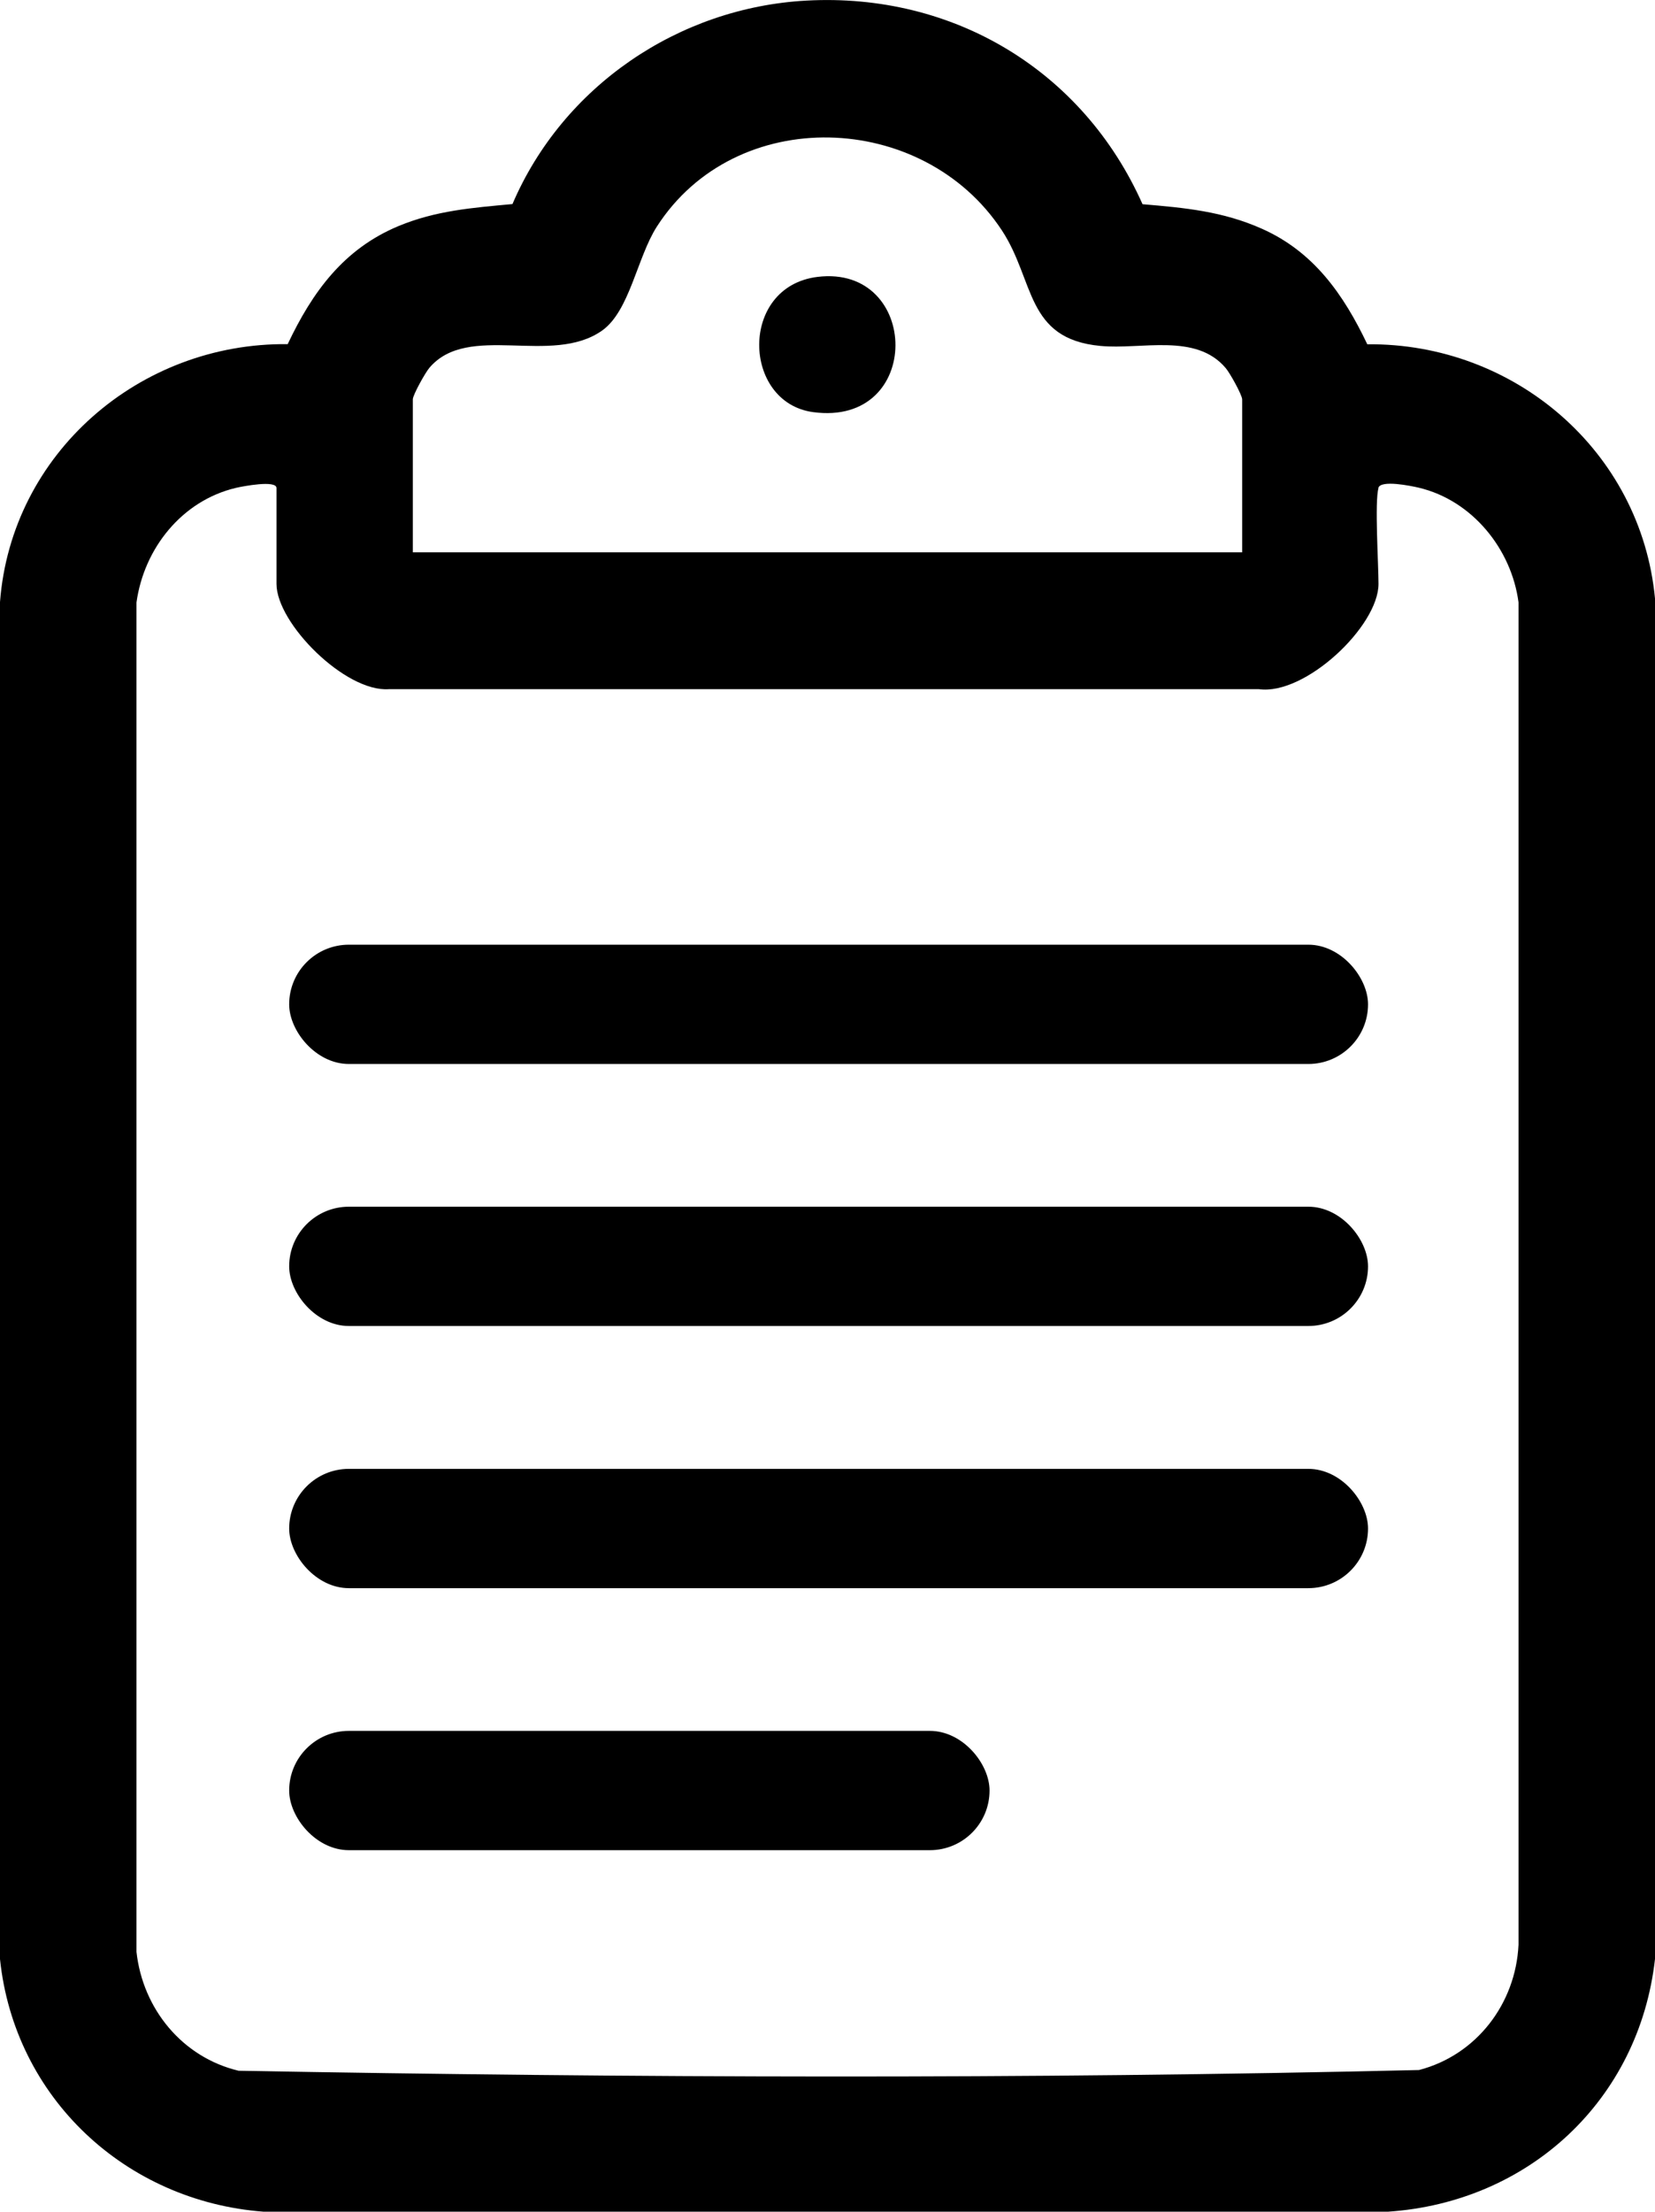 <svg xmlns="http://www.w3.org/2000/svg" id="uuid-909eb6eb-72b0-4362-b41b-90c902bd30c2" viewBox="0 0 112.29 150"><g id="uuid-6feee222-5a06-4344-b06f-df1094194843"><path d="M54.72.04c9.96-.54,18.76,4.74,22.8,13.81,2.86.24,5.44.48,8.09,1.66,3.52,1.56,5.55,4.46,7.16,7.84,9.97-.1,18.57,7.24,19.52,17.24v92.27c-1.07,9.55-8.54,16.5-18.13,17.14H17.89C8.5,149.29.98,142.26,0,132.87V40.83c.77-10.09,9.47-17.6,19.52-17.49,1.67-3.53,3.79-6.45,7.5-8,2.54-1.06,5.04-1.25,7.75-1.5C38.19,5.85,46.04.51,54.72.04ZM84.28,37.47v-10.38c0-.3-.84-1.81-1.12-2.13-2.03-2.4-5.71-1.23-8.51-1.5-5.08-.48-4.43-4.42-6.67-7.83-5.36-8.15-18.08-8.58-23.42-.25-1.33,2.08-1.84,5.72-3.71,7.04-3.43,2.42-9.09-.58-11.72,2.53-.28.33-1.12,1.84-1.12,2.13v10.38h56.26ZM93.53,33.1c-.27.91,0,5.17,0,6.5,0,2.87-4.98,7.58-8.12,7.14H26.39c-2.95.22-7.63-4.46-7.63-7.14v-6.5c0-.56-2.29-.12-2.76-.01-3.66.87-6.23,4.1-6.74,7.77v91.52c.43,3.87,3.11,7.15,6.93,8.06,26.64.48,53.46.58,80.09-.05,3.89-1.01,6.56-4.49,6.75-8.5V40.85c-.48-3.63-3.15-6.91-6.75-7.77-.55-.13-2.6-.55-2.76.01Z"></path><path d="M55.46,18.78c7-.86,7.22,10.19-.3,9.17-4.81-.66-5.02-8.51.3-9.17Z"></path><path d="M.97,121.85c-.04-2.57,3.83-2.57,3.87-.05.04,2.51-3.83,2.64-3.87.05Z"></path><rect x="19.62" y="64.07" width="73.2" height="8.09" rx="4.05" ry="4.05"></rect><rect x="19.62" y="81.84" width="73.2" height="8.09" rx="4.05" ry="4.05"></rect><rect x="19.62" y="99.62" width="73.2" height="8.09" rx="4.05" ry="4.05"></rect><rect x="19.62" y="117.39" width="47.52" height="8.09" rx="4.05" ry="4.05"></rect></g></svg>